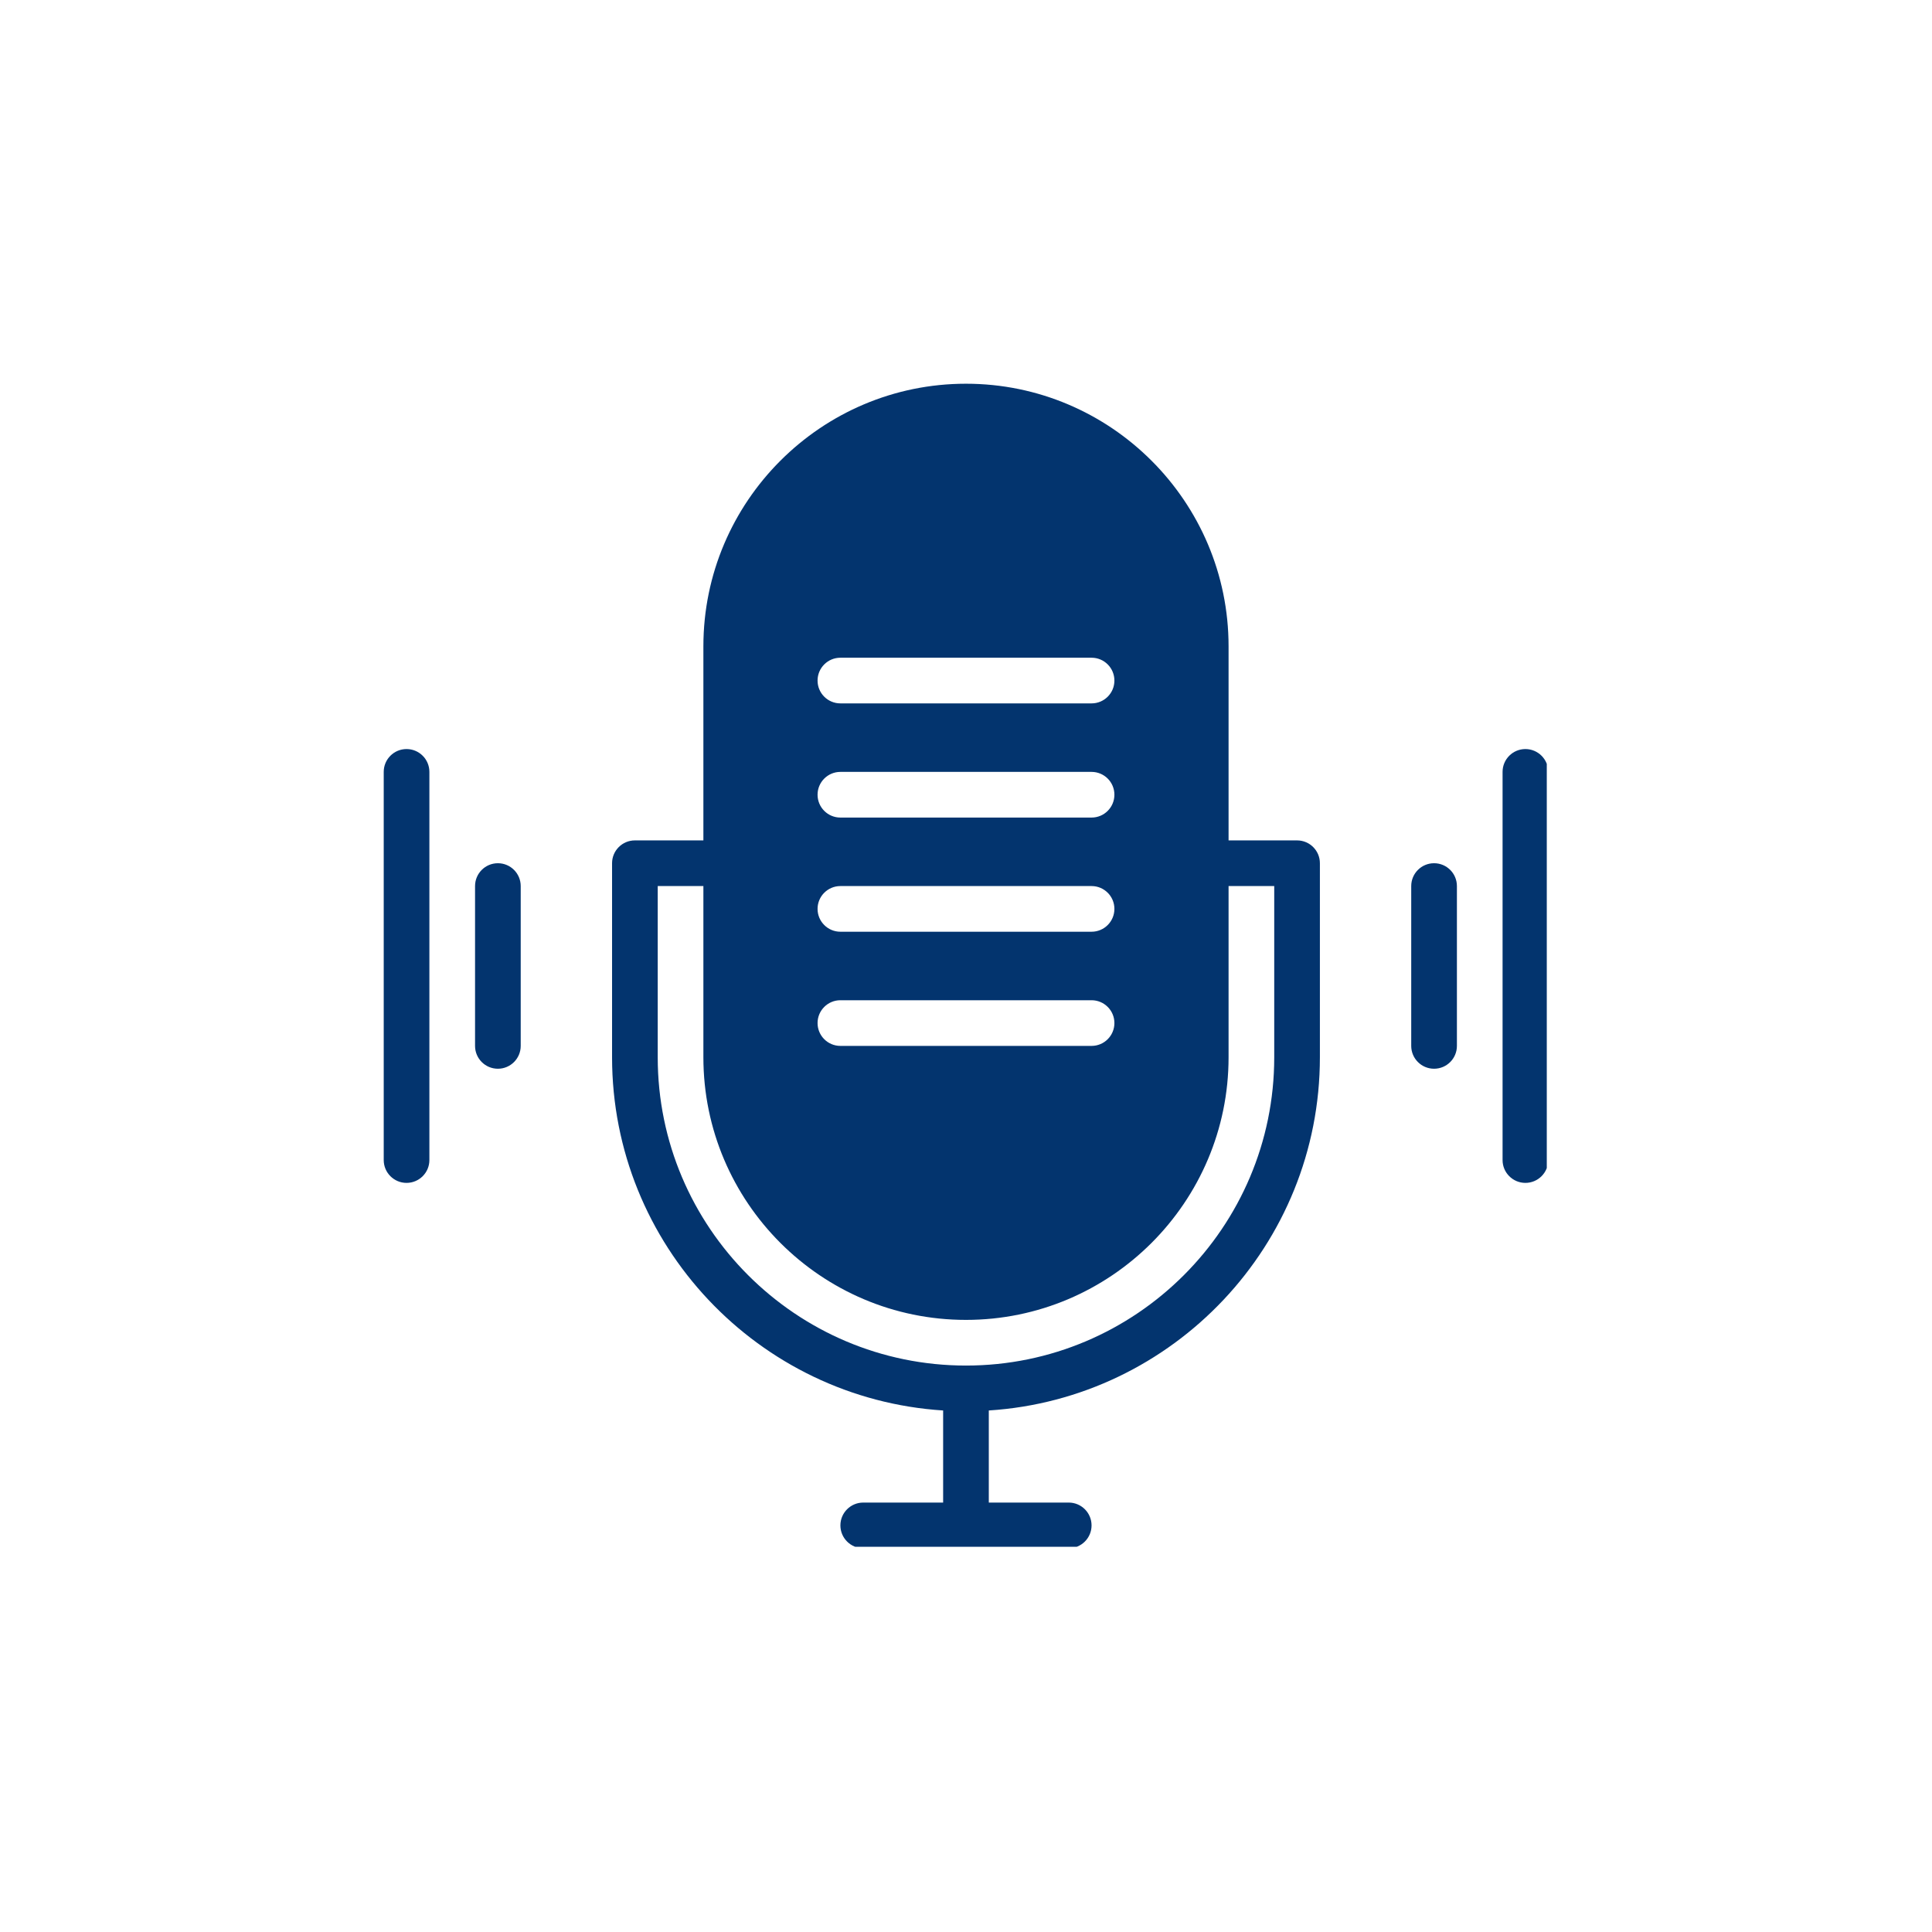 <svg xmlns="http://www.w3.org/2000/svg" xmlns:xlink="http://www.w3.org/1999/xlink" width="500" zoomAndPan="magnify" viewBox="0 0 375 375" height="500" preserveAspectRatio="xMidYMid meet" version="1.0"><defs><clipPath id="59510ab22a"><path d="M 74.48 145 L 84 145 L 84 230 L 74.48 230 Z M 74.48 145 " clip-rule="nonzero"/></clipPath><clipPath id="b409fc6323"><path d="M 118 74.48 L 257 74.48 L 257 300.23 L 118 300.23 Z M 118 74.48 " clip-rule="nonzero"/></clipPath><clipPath id="61e8a3f8b7"><path d="M 291 145 L 300.23 145 L 300.23 230 L 291 230 Z M 291 145 " clip-rule="nonzero"/></clipPath></defs><g clip-path="url(#59510ab22a)"><path fill="#03346e" d="M 78.91 145.391 C 76.465 145.391 74.48 147.375 74.48 149.824 L 74.48 225.168 C 74.48 227.613 76.465 229.598 78.91 229.598 C 81.359 229.598 83.344 227.613 83.344 225.168 L 83.344 149.824 C 83.344 147.375 81.359 145.391 78.91 145.391 Z M 78.91 145.391 " fill-opacity="1" fill-rule="nonzero"/></g><g clip-path="url(#b409fc6323)"><path fill="#03346e" d="M 251.758 163.121 L 238.465 163.121 L 238.465 125.449 C 238.465 97.344 215.598 74.48 187.496 74.48 C 159.391 74.48 136.527 97.344 136.527 125.449 L 136.527 163.121 L 123.23 163.121 C 120.785 163.121 118.801 165.105 118.801 167.551 L 118.801 205.223 C 118.801 241.613 147.242 271.48 183.062 273.773 L 183.062 291.648 L 167.551 291.648 C 165.105 291.648 163.121 293.633 163.121 296.078 C 163.121 298.527 165.105 300.512 167.551 300.512 L 207.441 300.512 C 209.887 300.512 211.871 298.527 211.871 296.078 C 211.871 293.633 209.887 291.648 207.441 291.648 L 191.926 291.648 L 191.926 273.773 C 227.75 271.48 256.191 241.613 256.191 205.223 L 256.191 167.551 C 256.191 165.105 254.207 163.121 251.758 163.121 Z M 163.121 127.664 L 211.871 127.664 C 214.32 127.664 216.305 129.648 216.305 132.098 C 216.305 134.543 214.32 136.527 211.871 136.527 L 163.121 136.527 C 160.672 136.527 158.688 134.543 158.688 132.098 C 158.688 129.648 160.672 127.664 163.121 127.664 Z M 163.121 149.824 L 211.871 149.824 C 214.32 149.824 216.305 151.809 216.305 154.254 C 216.305 156.703 214.32 158.688 211.871 158.688 L 163.121 158.688 C 160.672 158.688 158.688 156.703 158.688 154.254 C 158.688 151.809 160.672 149.824 163.121 149.824 Z M 163.121 171.984 L 211.871 171.984 C 214.32 171.984 216.305 173.969 216.305 176.414 C 216.305 178.863 214.32 180.848 211.871 180.848 L 163.121 180.848 C 160.672 180.848 158.688 178.863 158.688 176.414 C 158.688 173.969 160.672 171.984 163.121 171.984 Z M 163.121 194.145 L 211.871 194.145 C 214.32 194.145 216.305 196.129 216.305 198.574 C 216.305 201.023 214.32 203.008 211.871 203.008 L 163.121 203.008 C 160.672 203.008 158.688 201.023 158.688 198.574 C 158.688 196.129 160.672 194.145 163.121 194.145 Z M 247.328 205.223 C 247.328 238.215 220.488 265.055 187.496 265.055 C 154.504 265.055 127.664 238.215 127.664 205.223 L 127.664 171.984 L 136.527 171.984 L 136.527 205.223 C 136.527 233.328 159.391 256.191 187.496 256.191 C 215.598 256.191 238.465 233.328 238.465 205.223 L 238.465 171.984 L 247.328 171.984 Z M 247.328 205.223 " fill-opacity="1" fill-rule="nonzero"/></g><path fill="#03346e" d="M 96.641 167.551 C 94.191 167.551 92.207 169.535 92.207 171.984 L 92.207 203.008 C 92.207 205.457 94.191 207.441 96.641 207.441 C 99.086 207.441 101.07 205.457 101.07 203.008 L 101.07 171.984 C 101.07 169.535 99.086 167.551 96.641 167.551 Z M 96.641 167.551 " fill-opacity="1" fill-rule="nonzero"/><path fill="#03346e" d="M 278.352 167.551 C 275.902 167.551 273.918 169.535 273.918 171.984 L 273.918 203.008 C 273.918 205.457 275.902 207.441 278.352 207.441 C 280.801 207.441 282.785 205.457 282.785 203.008 L 282.785 171.984 C 282.785 169.535 280.801 167.551 278.352 167.551 Z M 278.352 167.551 " fill-opacity="1" fill-rule="nonzero"/><g clip-path="url(#61e8a3f8b7)"><path fill="#03346e" d="M 296.078 145.391 C 293.633 145.391 291.648 147.375 291.648 149.824 L 291.648 225.168 C 291.648 227.613 293.633 229.598 296.078 229.598 C 298.527 229.598 300.512 227.613 300.512 225.168 L 300.512 149.824 C 300.512 147.375 298.527 145.391 296.078 145.391 Z M 296.078 145.391 " fill-opacity="1" fill-rule="nonzero"/></g></svg>